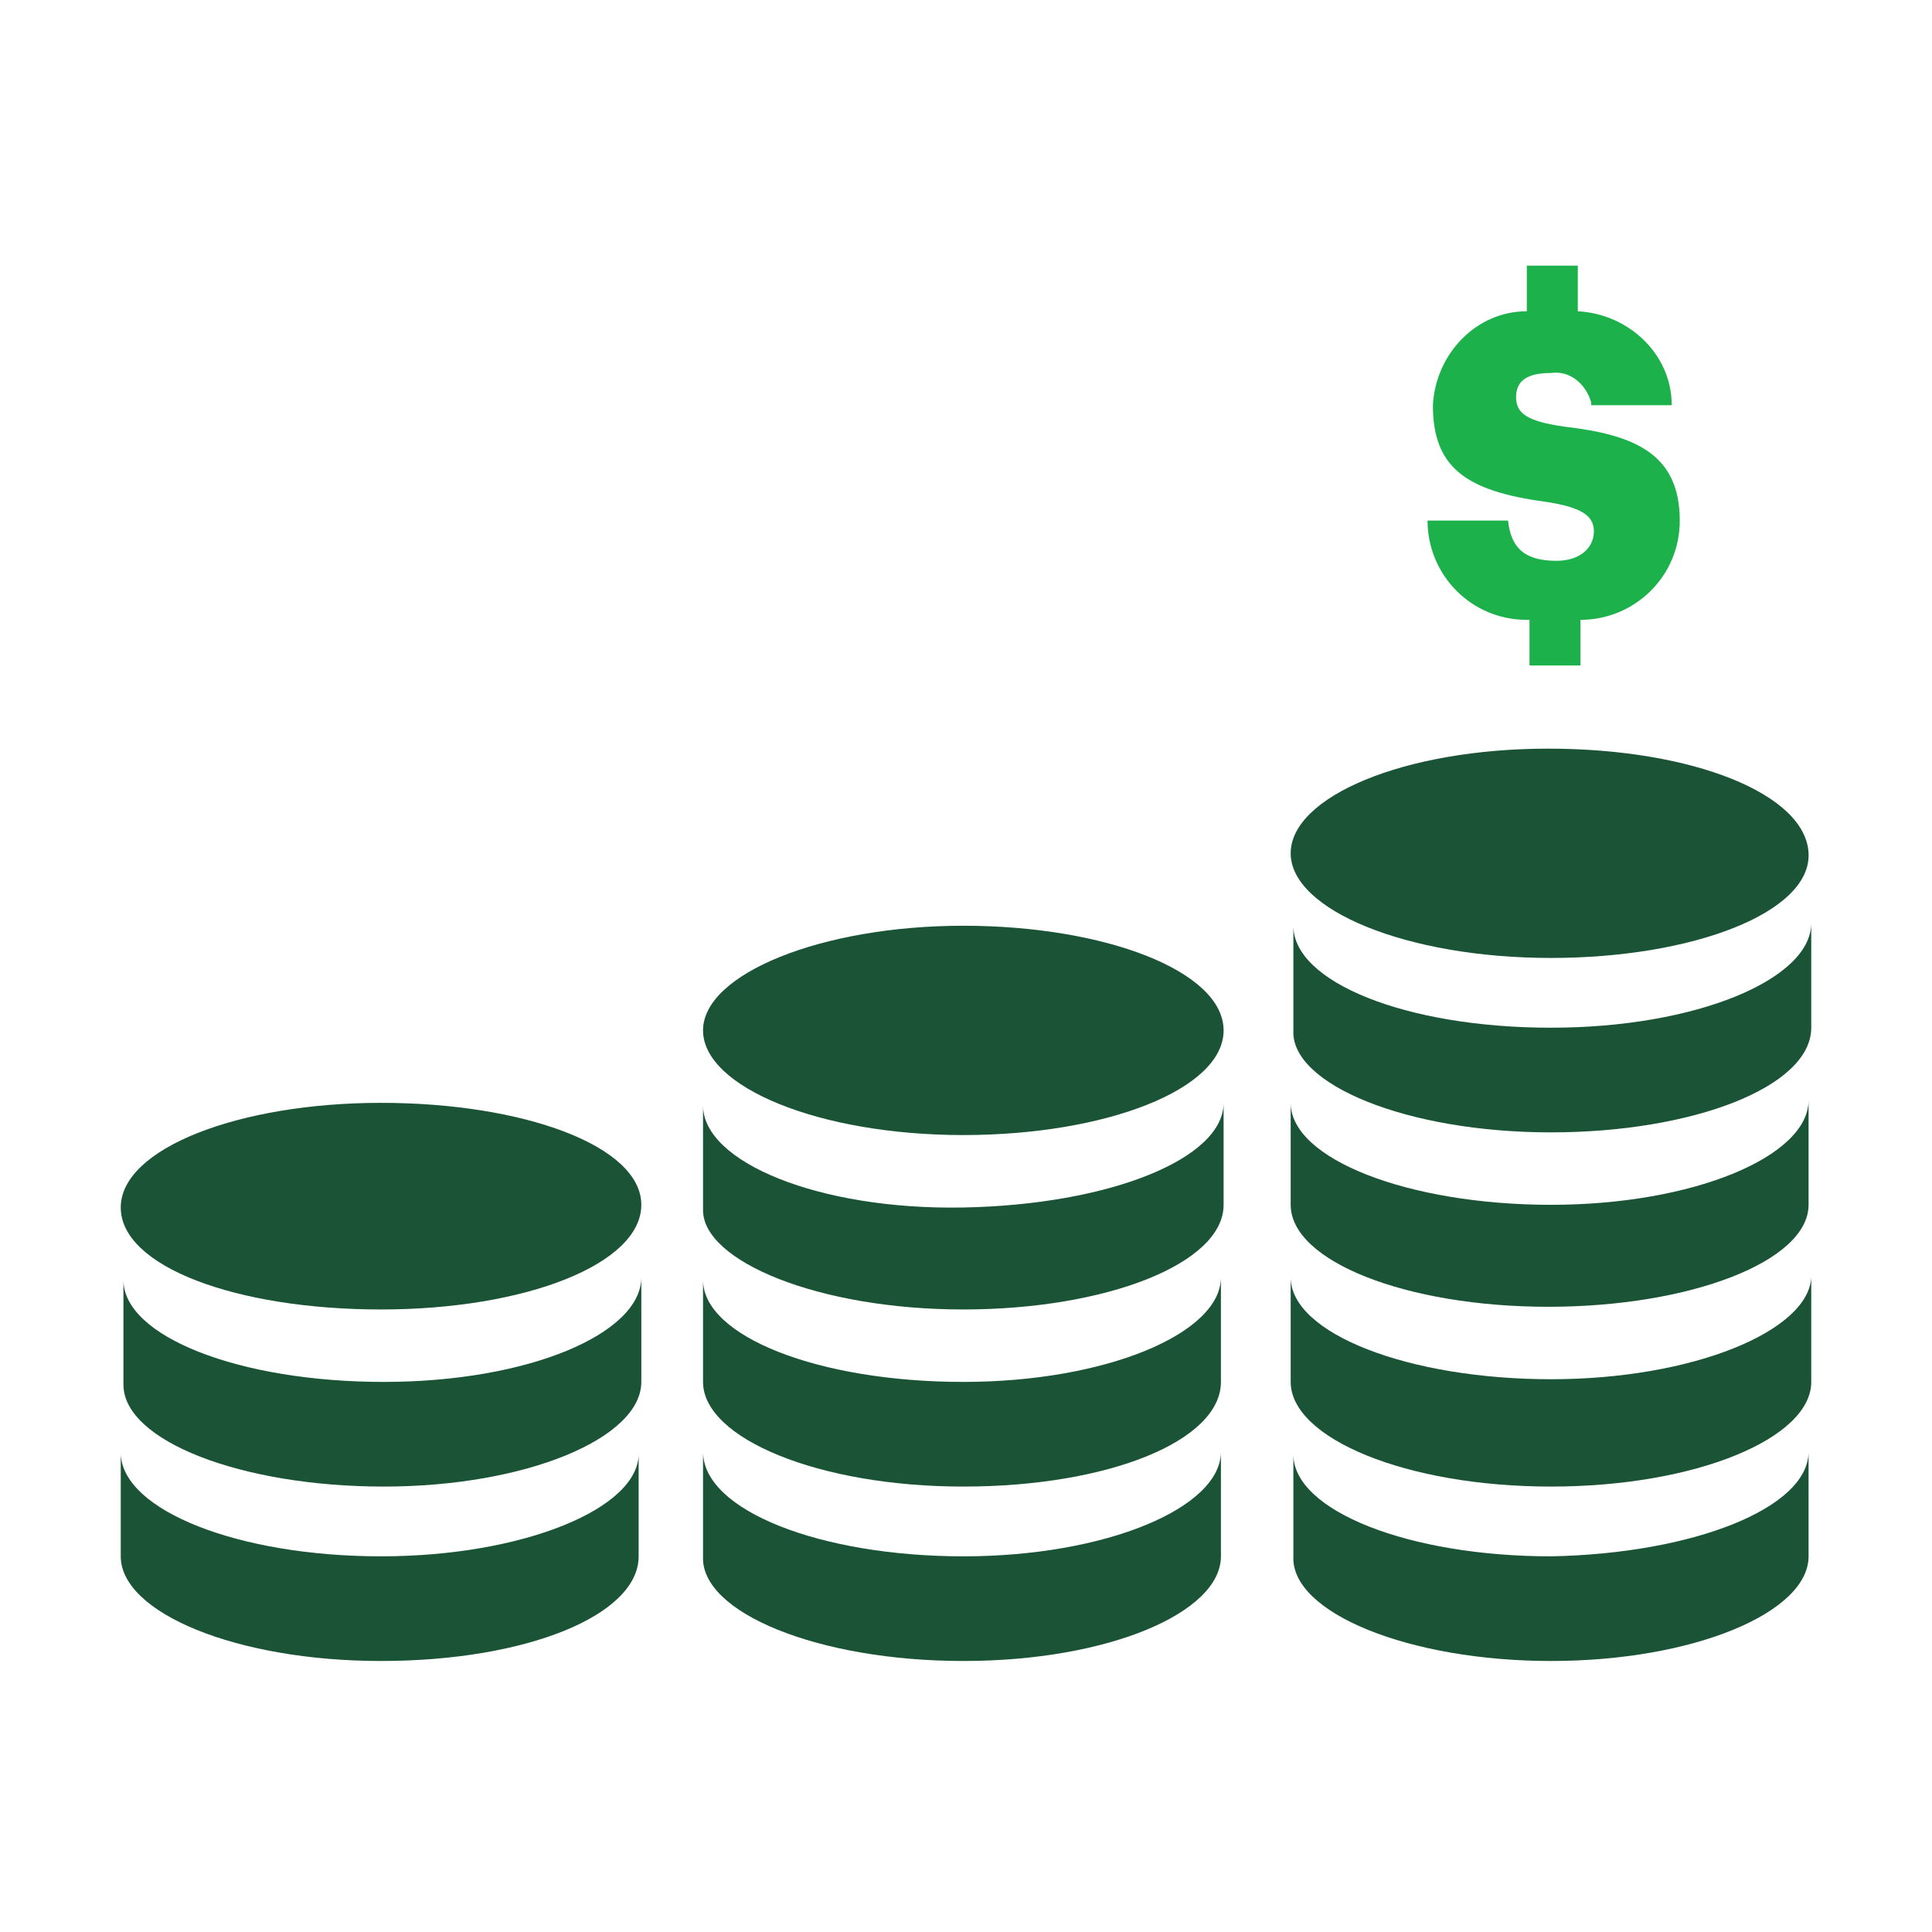<?xml version="1.0" encoding="utf-8"?>
<!-- Generator: Adobe Illustrator 25.2.3, SVG Export Plug-In . SVG Version: 6.00 Build 0)  -->
<svg version="1.1" id="Layer_1" xmlns="http://www.w3.org/2000/svg" xmlns:xlink="http://www.w3.org/1999/xlink" x="0px" y="0px"
	 viewBox="0 0 72 72" style="enable-background:new 0 0 72 72;" xml:space="preserve">
<style type="text/css">
	.st0{fill:#1A5336;}
	.st1{fill:#1DB14B;}
</style>
<g id="coinStackDollar">
	<path class="st0" d="M23.9,47.6v3.9c0,2.1-4.3,3.9-9.6,3.9s-9.7-1.7-9.7-3.8v-3.9c0,2.1,4.3,3.8,9.7,3.8S23.9,49.7,23.9,47.6z"/>
	<path class="st0" d="M14.2,41.1c-5.3,0-9.7,1.7-9.7,3.9s4.3,3.8,9.7,3.8s9.7-1.7,9.7-3.9C23.9,42.7,19.5,41.1,14.2,41.1z"/>
	<path class="st0" d="M14.2,58c-5.3,0-9.6-1.7-9.7-3.8V58c0,2.1,4.3,3.9,9.7,3.9s9.6-1.7,9.6-3.9v-3.9C23.9,56.2,19.5,58,14.2,58z"
		/>
	<path class="st1" d="M58,20.9c-1.3,0-1.7-0.6-1.8-1.5h-3c0,2,1.6,3.7,3.7,3.7c0,0,0,0,0.1,0v1.7h1.9v-1.7c2,0,3.7-1.6,3.7-3.7
		c0-2.5-1.7-3.2-4.3-3.5c-1.4-0.2-1.8-0.5-1.8-1.1s0.4-0.9,1.3-0.9c0.7-0.1,1.3,0.4,1.5,1.1v0.1h3c0-1.9-1.6-3.4-3.5-3.5V9.9h-1.9
		v1.7c-1.9,0-3.4,1.6-3.5,3.5c0,2.3,1.2,3.2,4.2,3.6c1.3,0.2,1.8,0.5,1.8,1.1S58.9,20.9,58,20.9z"/>
	<path class="st0" d="M57.8,35.7c5.3,0,9.7-1.7,9.6-3.9s-4.3-3.9-9.7-3.9s-9.6,1.8-9.6,3.9S52.4,35.7,57.8,35.7z"/>
	<path class="st0" d="M57.8,42.2c5.3,0,9.7-1.7,9.7-3.9v-3.9c0,2.1-4.3,3.9-9.7,3.9s-9.6-1.7-9.6-3.8v3.9
		C48.1,40.4,52.4,42.2,57.8,42.2L57.8,42.2z"/>
	<path class="st0" d="M57.8,44.9c-5.3,0-9.7-1.7-9.7-3.8v3.8c0,2.1,4.3,3.8,9.6,3.8s9.7-1.7,9.7-3.8V41
		C67.4,43.1,63.1,44.9,57.8,44.9z"/>
	<path class="st0" d="M57.8,58c-5.3,0-9.6-1.7-9.6-3.8V58c-0.1,2.1,4.3,3.9,9.6,3.9s9.6-1.8,9.6-3.9v-3.9
		C67.4,56.2,63.1,57.9,57.8,58L57.8,58z"/>
	<path class="st0" d="M57.8,51.4c-5.3,0-9.7-1.7-9.7-3.8v3.9c0,2.1,4.3,3.9,9.7,3.9s9.7-1.8,9.7-3.9v-3.9
		C67.4,49.6,63.1,51.4,57.8,51.4L57.8,51.4z"/>
	<path class="st0" d="M35.9,42.3c5.3,0,9.7-1.7,9.7-3.9s-4.4-3.9-9.7-3.9s-9.7,1.8-9.7,3.9S30.5,42.3,35.9,42.3z"/>
	<path class="st0" d="M35.9,48.8c5.3,0,9.7-1.7,9.7-3.9v-3.8c0,2.1-4.3,3.8-9.7,3.9s-9.7-1.7-9.7-3.8v3.9
		C26.2,47,30.5,48.8,35.9,48.8z"/>
	<path class="st0" d="M35.9,51.5c-5.4,0-9.7-1.7-9.7-3.8v3.8c0,2.1,4.3,3.9,9.7,3.9s9.6-1.7,9.6-3.9v-3.9
		C45.5,49.7,41.2,51.5,35.9,51.5z"/>
	<path class="st0" d="M35.9,58c-5.3,0-9.7-1.7-9.7-3.9V58c-0.1,2.1,4.3,3.9,9.7,3.9s9.6-1.8,9.6-3.9v-3.9C45.5,56.2,41.2,58,35.9,58
		z"/>
</g>
</svg>

